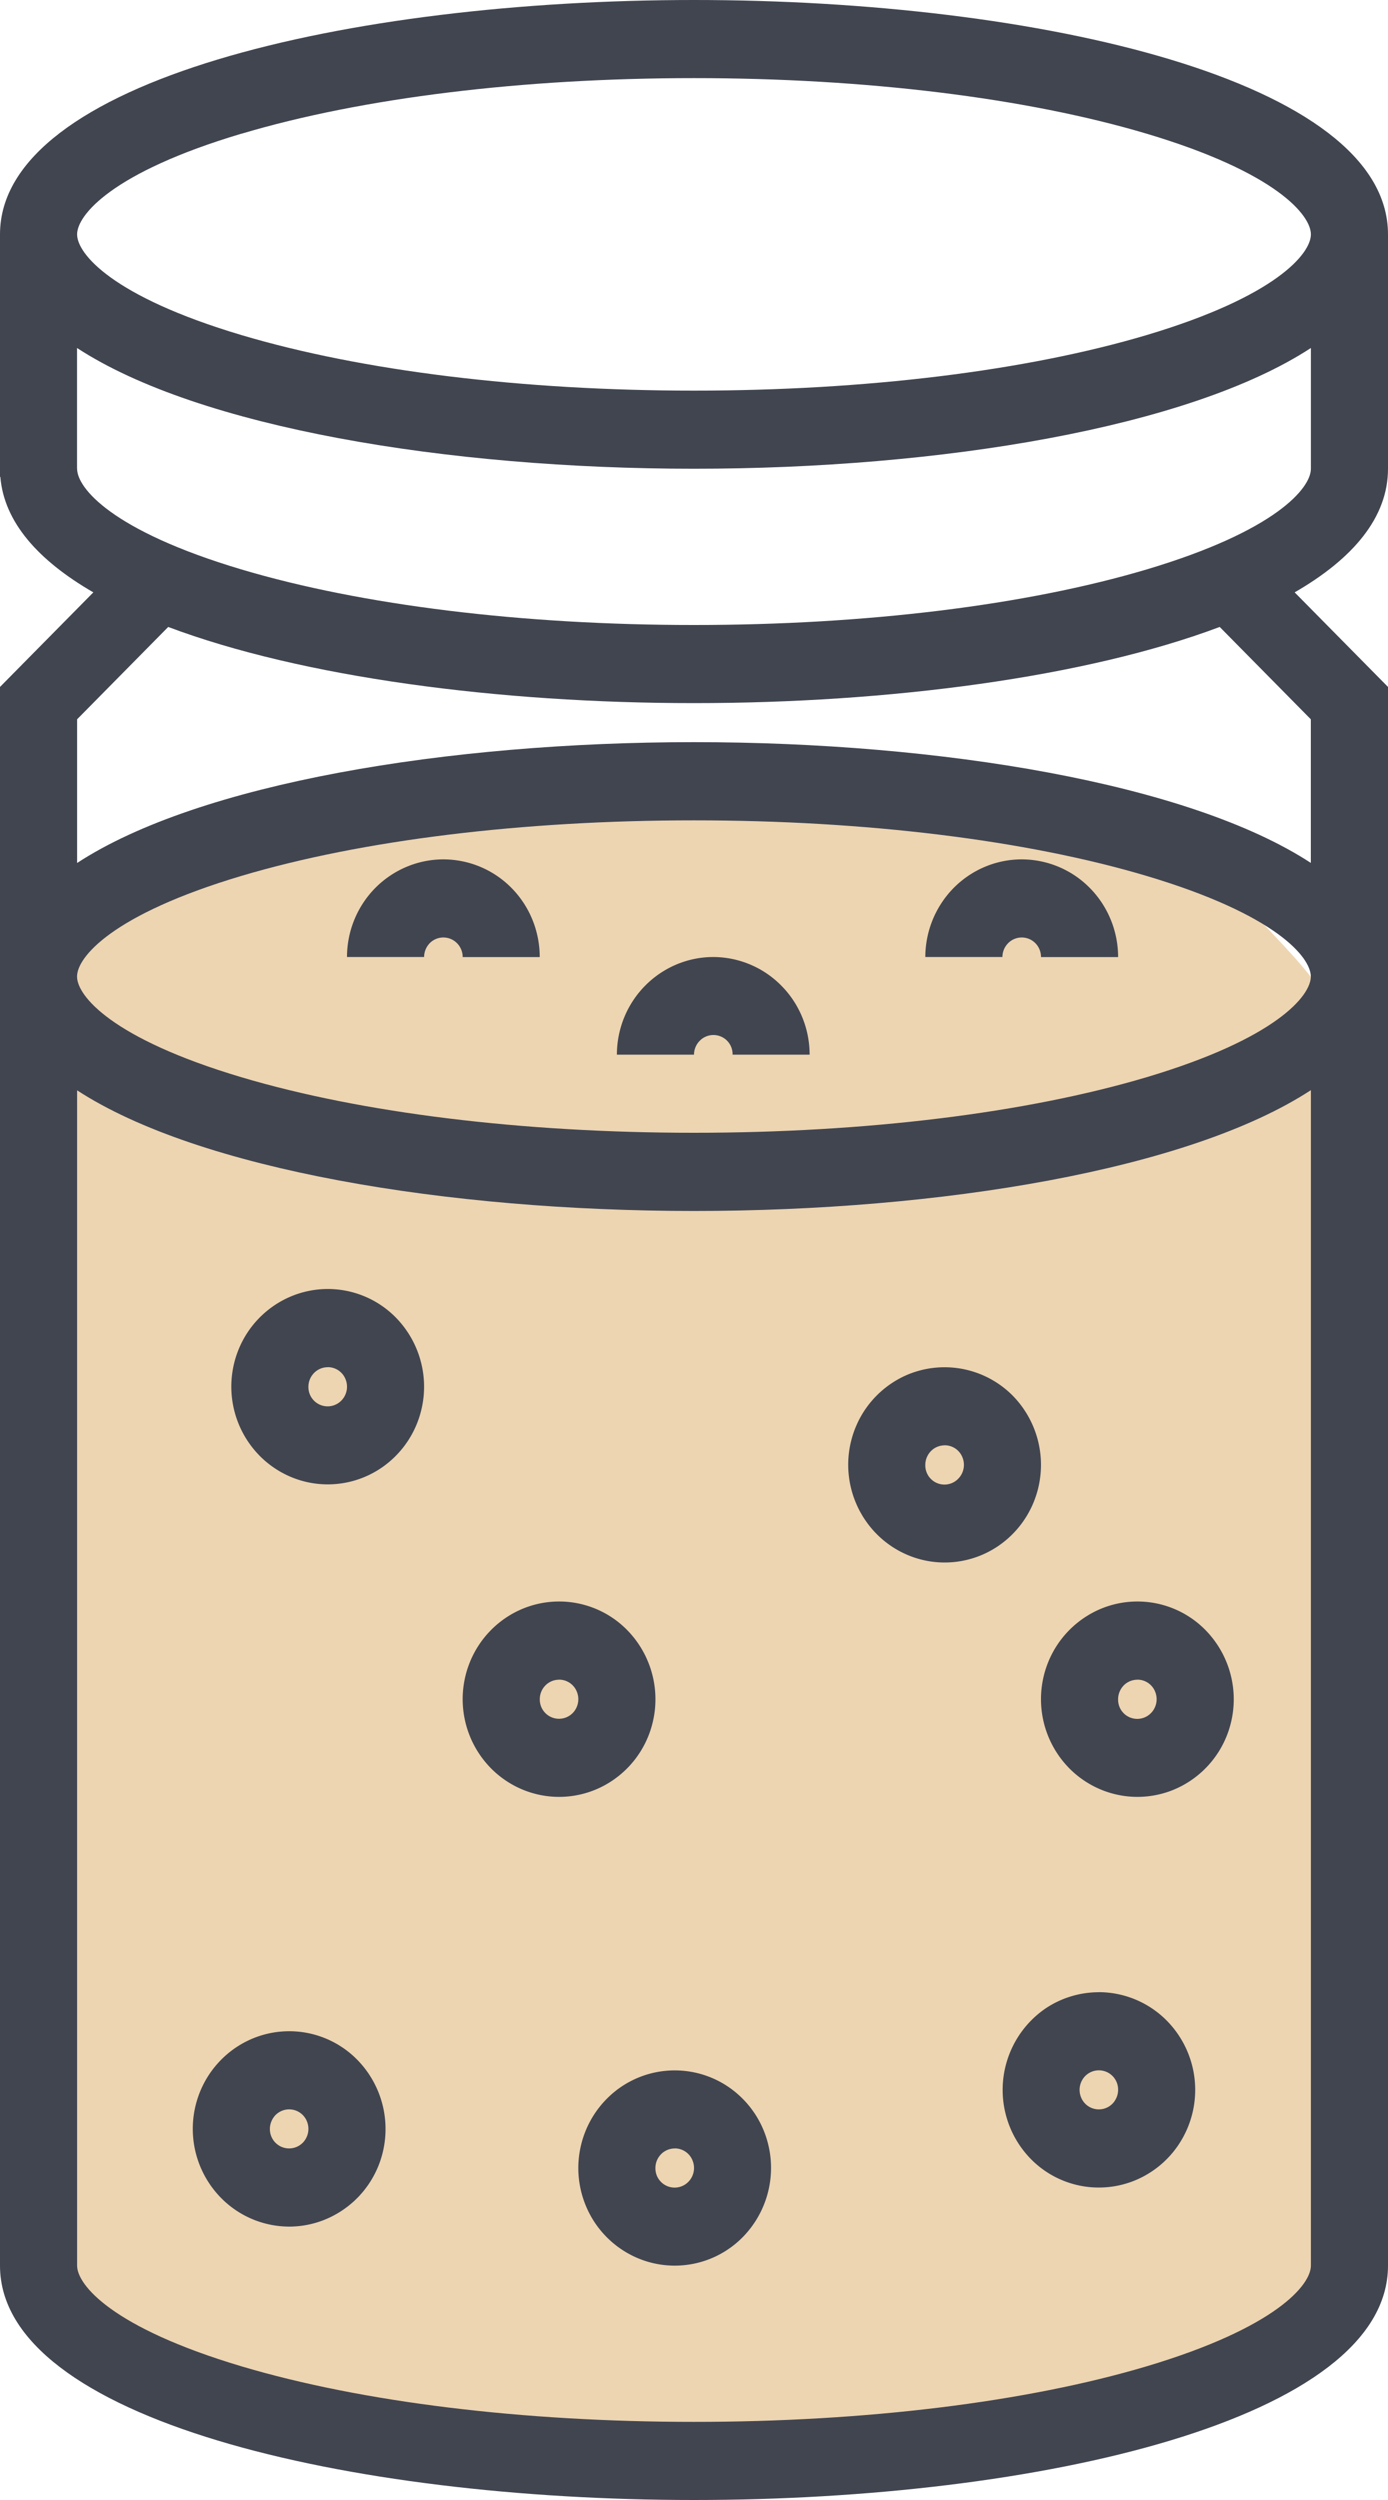 <svg width="20" height="36" fill="none" xmlns="http://www.w3.org/2000/svg"><path d="M6.964 11.353c-2.059.32-4 .944-5.891 1.818l-.173.347c0 .935.02 1.873 0 2.809-.024 1.076-.015 2.19-.173 3.258-.137.92-.248 1.872-.286 2.802-.05 1.235-.256 2.456-.295 3.688-.046 1.46-.02 2.906.048 4.368.041.883.263 1.718.36 2.584.033.3 1.208.583 1.436.66 1.008.344 2.055.801 3.127.899.614.056 1.22.181 1.837.218.665.04 1.33.046 1.995.1.78.061 1.57.028 2.353.028 1.424 0 2.878-.279 4.259-.606.77-.182 1.547-.31 2.312-.523.495-.137 1.492-.385 1.773-.891.203-.365.039-.95.084-1.353.1-.908-.013-1.816-.013-2.726 0-1.497-.07-2.952-.26-4.435-.168-1.312-.144-2.706-.144-4.03 0-1.457-.081-2.985.144-4.426.21-1.344-.77-2.076-1.555-2.966-.33-.374-1.045-.553-1.5-.696-.454-.143-.82-.45-1.258-.597-.618-.206-1.359-.26-2-.359-.892-.136-1.798-.346-2.701-.346-.602 0-1.204-.015-1.802.058-.569.07-1.113.23-1.677.317z" fill="#EDD5B2"/><path d="M4.722 21.375c.275 0 .543-.082.772-.237.228-.155.406-.374.511-.631a1.423 1.423 0 00-.3-1.533 1.374 1.374 0 00-1.514-.305c-.254.107-.471.287-.624.518a1.419 1.419 0 00.174 1.776c.26.263.613.412.981.412zm0-1.688a.275.275 0 01.257.174.285.285 0 01-.06.307.277.277 0 01-.475-.2c0-.074.03-.145.082-.198a.276.276 0 01.196-.082zM6.389 12.375c-.368 0-.721.149-.982.412-.26.264-.407.621-.407.994h1.111c0-.074.03-.146.081-.199a.276.276 0 01.393 0 .283.283 0 01.082.2h1.11c0-.374-.146-.731-.406-.995a1.381 1.381 0 00-.982-.412zM10.278 13.781c-.368 0-.721.149-.982.413-.26.263-.407.62-.407.993H10c0-.074.03-.146.081-.198a.276.276 0 01.475.198h1.11c0-.372-.146-.73-.407-.993a1.382 1.382 0 00-.981-.413zM14.722 12.375c-.368 0-.721.149-.981.412-.26.264-.407.621-.408.994h1.111c0-.074.03-.146.082-.199a.276.276 0 01.393 0 .283.283 0 01.081.2h1.111c0-.374-.147-.731-.407-.995a1.381 1.381 0 00-.982-.412zM8.056 25.875c.274 0 .543-.082.771-.237.229-.155.407-.374.512-.631a1.423 1.423 0 00-.301-1.533 1.374 1.374 0 00-1.514-.305c-.254.107-.47.287-.623.518a1.419 1.419 0 00.173 1.776c.26.263.613.412.982.412zm0-1.688a.275.275 0 01.256.174.285.285 0 01-.06.307.277.277 0 01-.474-.2c0-.074.029-.145.081-.198a.276.276 0 01.197-.082zM4.167 32.063c.274 0 .543-.083.771-.238.229-.154.407-.374.512-.63a1.423 1.423 0 00-.301-1.533 1.374 1.374 0 00-1.514-.305c-.254.107-.47.287-.623.518a1.418 1.418 0 00.173 1.775c.26.264.613.412.982.413zm0-1.688a.275.275 0 01.256.174.285.285 0 01-.06.306.277.277 0 01-.474-.199c0-.074.03-.146.081-.199a.276.276 0 01.197-.082zM13.611 22.5c.275 0 .543-.082.772-.237.228-.155.406-.374.511-.631a1.423 1.423 0 00-.3-1.533 1.384 1.384 0 00-1.514-.305c-.254.107-.471.287-.624.518a1.419 1.419 0 00.174 1.776c.26.263.613.412.981.412zm0-1.688a.275.275 0 01.257.174.284.284 0 01-.06.307.276.276 0 01-.475-.2c0-.074.03-.145.082-.198a.276.276 0 01.196-.082zM16.389 25.875c.275 0 .543-.082.771-.237.229-.155.407-.374.512-.631a1.423 1.423 0 00-.301-1.533 1.374 1.374 0 00-1.514-.305c-.253.107-.47.287-.623.518a1.419 1.419 0 00.173 1.776c.26.263.614.412.982.412zm0-1.688a.275.275 0 01.256.174.285.285 0 01-.06.307.276.276 0 01-.474-.2c0-.074.03-.145.081-.198a.276.276 0 01.197-.082zM8.333 31.219c0 .278.082.55.234.781.153.231.37.411.624.518a1.374 1.374 0 001.513-.305 1.423 1.423 0 00.301-1.532 1.402 1.402 0 00-.511-.631 1.377 1.377 0 00-1.753.175c-.26.263-.407.62-.408.994zm1.39-.282a.275.275 0 01.256.174.284.284 0 01-.06.307.277.277 0 01-.475-.2c0-.074.03-.145.082-.198a.276.276 0 01.196-.082zM15.833 28.688c-.274 0-.543.082-.771.236a1.422 1.422 0 00-.21 2.164 1.373 1.373 0 001.514.305c.253-.107.47-.287.622-.518a1.419 1.419 0 00-.173-1.775 1.382 1.382 0 00-.982-.413zm0 1.687a.275.275 0 01-.256-.174.285.285 0 01.06-.306.277.277 0 01.474.199c0 .074-.03.146-.081.199a.276.276 0 01-.197.082z" fill="#414550"/><path d="M10 36c4.97 0 10-1.16 10-3.375V9.892L18.655 8.53C19.498 8.044 20 7.45 20 6.75V3.375C20 1.159 14.97 0 10 0S0 1.16 0 3.375v3.492h.005c.053.65.545 1.204 1.34 1.663L0 9.892v22.733C0 34.841 5.03 36 10 36zM3.479 1.926c1.734-.517 4.05-.801 6.521-.801s4.787.284 6.521.8c1.87.557 2.368 1.174 2.368 1.45s-.499.893-2.367 1.45c-1.735.516-4.05.8-6.522.8-2.471 0-4.787-.284-6.521-.8-1.87-.557-2.368-1.174-2.368-1.45s.499-.893 2.368-1.45zM1.11 6.75V5.011C2.867 6.158 6.45 6.75 10 6.75c3.551 0 7.133-.592 8.889-1.739V6.75c0 .276-.499.893-2.367 1.45-1.735.516-4.05.8-6.522.8-2.471 0-4.787-.284-6.521-.8-1.87-.557-2.368-1.174-2.368-1.45zm1.313 2.278c1.929.725 4.762 1.097 7.576 1.097s5.647-.372 7.576-1.097l1.313 1.33v2.068C17.133 11.28 13.55 10.687 10 10.687c-3.551 0-7.133.593-8.889 1.74v-2.069l1.313-1.33zm16.465 5.034c0 .277-.499.893-2.367 1.45-1.735.516-4.05.8-6.522.8-2.471 0-4.787-.284-6.521-.8-1.87-.557-2.368-1.173-2.368-1.45 0-.276.499-.892 2.368-1.449 1.734-.516 4.05-.8 6.521-.8s4.787.284 6.521.8c1.87.557 2.368 1.173 2.368 1.45zM1.11 15.7C2.867 16.845 6.45 17.438 10 17.438c3.551 0 7.133-.593 8.889-1.74v16.927c0 .276-.499.892-2.367 1.45-1.735.516-4.05.8-6.522.8-2.471 0-4.787-.284-6.521-.8-1.87-.558-2.368-1.174-2.368-1.45V15.699z" fill="#414550"/></svg>